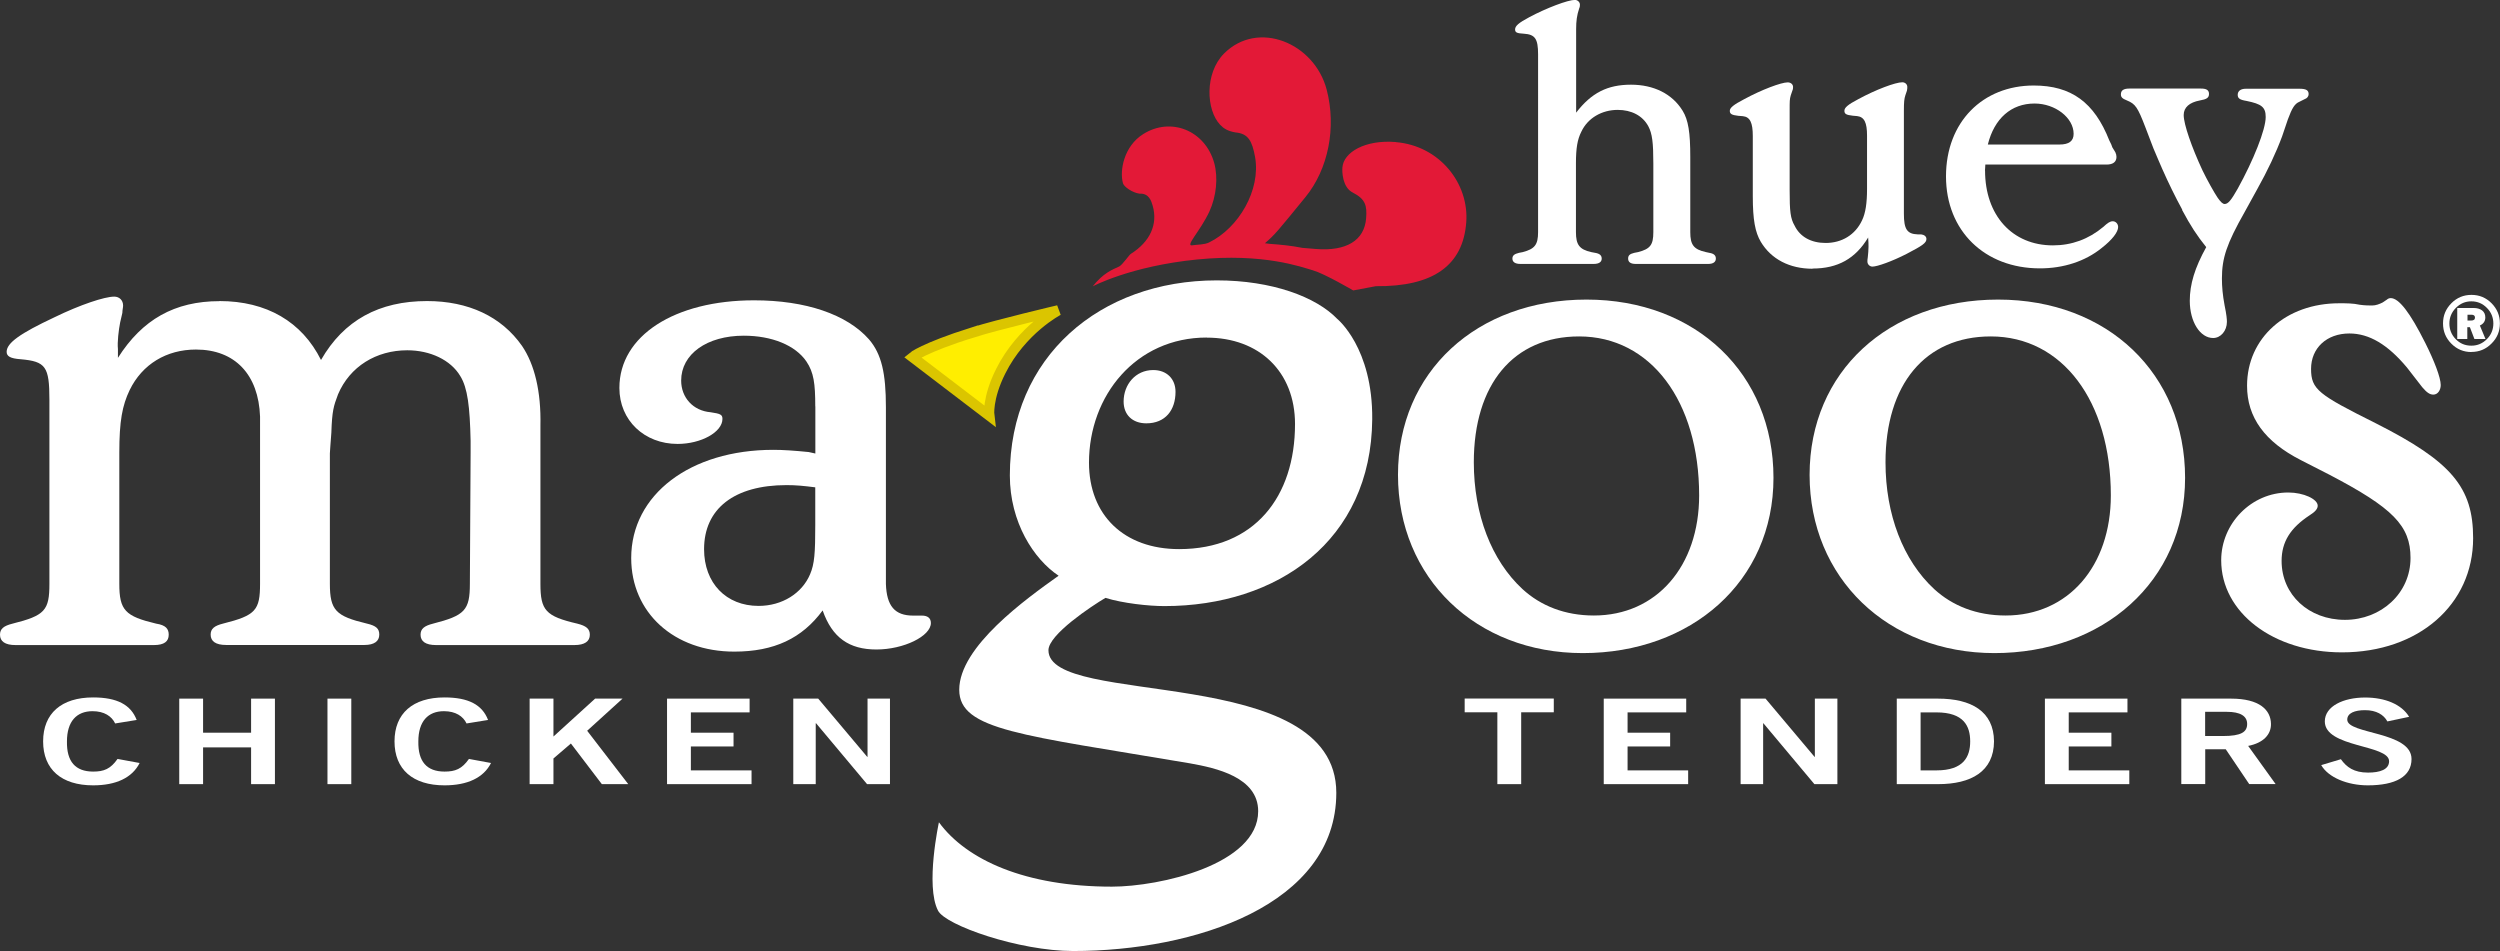 <?xml version="1.0" encoding="UTF-8"?> <svg xmlns="http://www.w3.org/2000/svg" id="Layer_2" data-name="Layer 2" viewBox="0 0 270.71 102.98"><rect x="0" y="0" width="270.71" height="102.98" fill="#333333" stroke="none"/><defs><style> .cls-1 { fill: #fe0; stroke: #dbc500; stroke-width: 1.11px; } .cls-2 { fill: #e31937; } .cls-2, .cls-3 { stroke-width: 0px; } .cls-3 { fill: #fff; } </style></defs><g id="Layer_1-2" data-name="Layer 1"><path class="cls-2" d="M151.13,15.38c-3.31-.27-5.65,1.11-5.77,2.76-.04.45,0,2.15,1.12,2.71,1.4.72,1.55,1.43,1.45,2.78-.18,2.41-2.15,3.6-5.46,3.33l-1.44-.12c-1.28-.25-2.29-.34-3.59-.44-.17-.02-.31-.04-.47-.06,1.1-.95,1.33-1.25,4.39-5,2.49-3.05,3.36-7.56,2.3-11.62-1.33-5.09-7.45-7.59-11.11-3.93-2.13,2.13-1.95,6.14-.42,7.73.38.4.83.68,1.65.82,1.41.12,1.81.97,2.12,2.64.65,3.6-1.79,7.73-4.99,9.28-.49.24-1.27.22-1.78.3-.87.15.8-1.47,1.82-3.64.77-1.67.96-3.7.53-5.27-.99-3.54-4.71-5.01-7.69-3.13-2.08,1.3-2.58,3.94-2.19,5.33.11.38,1.01,1.01,1.78,1.12,1.04-.06,1.29.8,1.44,1.32.57,2.01-.29,3.89-2.37,5.2-.18.11-.87,1.13-1.23,1.35-.84.39-1.74.72-2.9,2.17,0,0,4.07-2.19,11.29-2.91,7.22-.72,11.33.82,12.58,1.18,1.25.36,4.34,2.17,4.34,2.17l2.45-.46c6.22.06,9.44-2.25,9.79-6.91.32-4.21-2.88-8.3-7.63-8.69h0Z"></path><path class="cls-3" d="M148.59,45.41c-.11,13.15-10.26,20.22-22.51,20.22-1.69,0-4.48-.3-6.38-.89-1.5.89-6.17,3.98-6.17,5.67,0,6.27,31.17,1.3,31.17,15.44,0,12.15-15.34,17.13-28.49,17.13-5.88,0-13.85-2.79-14.64-4.38-1.39-2.69.1-9.56.1-9.56,2.99,4.08,9.36,6.97,18.73,6.97,5.18,0,15.84-2.39,15.84-8.17,0-3.69-4.58-4.68-7.37-5.18-18.23-3.09-25-3.58-25-7.97,0-4.68,7.27-9.86,10.76-12.35-2.69-1.79-5.28-5.78-5.28-10.86,0-12.85,9.76-21.12,22.41-21.12,5.98,0,10.76,1.79,13.05,4.18,0,0,3.85,3.11,3.78,10.86h0ZM130.67,36.55c-7.67,0-12.75,6.28-12.75,13.55,0,5.68,3.79,9.36,9.76,9.36,8.17,0,12.55-5.68,12.55-13.54,0-5.68-3.88-9.36-9.56-9.36h0Z"></path><path class="cls-3" d="M23.76,32.6c5.1,0,8.93,2.23,11,6.38,2.47-4.31,6.3-6.38,11.48-6.38,4.47,0,8.06,1.67,10.29,4.86,1.36,2,2.07,4.95,1.99,8.61v17.15c0,2.87.56,3.51,3.99,4.31.96.24,1.36.56,1.36,1.2,0,.72-.56,1.12-1.67,1.12h-14.99c-1.12,0-1.67-.4-1.67-1.12,0-.64.4-.96,1.35-1.2,3.43-.88,3.99-1.44,3.99-4.31l.08-14.2v-1.28c-.08-3.67-.32-5.74-1.12-7.02-1.04-1.75-3.27-2.79-5.74-2.79-3.35,0-6.22,1.75-7.5,4.78-.48,1.28-.64,1.76-.72,4.15-.08,1.2-.16,1.99-.16,2.23v14.12c0,2.87.64,3.51,3.99,4.31,1.04.24,1.36.56,1.36,1.2,0,.72-.56,1.12-1.6,1.12h-14.99c-1.12,0-1.67-.4-1.67-1.12,0-.64.4-.96,1.36-1.2,3.51-.88,3.99-1.44,3.99-4.31v-18.1c-.16-4.54-2.71-7.26-6.94-7.26-3.19,0-5.82,1.59-7.18,4.39-.8,1.67-1.12,3.35-1.12,6.78v14.2c0,2.87.64,3.51,3.99,4.31,1.04.16,1.36.56,1.36,1.2,0,.72-.48,1.12-1.6,1.12H1.67c-1.12,0-1.67-.4-1.67-1.12,0-.64.4-.96,1.36-1.2,3.51-.88,3.99-1.44,3.99-4.31v-19.94c0-3.59-.4-4.14-3.11-4.38-1.12-.08-1.52-.32-1.52-.8,0-.96,1.44-1.99,5.19-3.75,2.79-1.36,5.42-2.23,6.46-2.23.56,0,.96.4.96.96,0,.24-.08.48-.08.8l-.24,1.04c-.16.8-.32,2.15-.24,2.87v.96c2.63-4.15,6.14-6.14,11-6.14h0Z"></path><path class="cls-3" d="M88.28,44c0-2.47-.16-3.67-.96-4.86-1.2-1.76-3.75-2.79-6.78-2.79-3.99,0-6.78,1.99-6.78,4.86,0,1.83,1.28,3.27,3.19,3.43,1.04.16,1.28.24,1.28.72,0,1.43-2.31,2.71-4.86,2.71-3.59,0-6.3-2.55-6.3-6.06,0-5.66,5.98-9.49,14.59-9.49,5.58,0,10.05,1.52,12.44,4.23,1.36,1.59,1.83,3.67,1.83,7.34v19.14c.08,2.39.96,3.43,2.95,3.43h.96c.56,0,.96.24.96.8,0,1.43-2.95,2.87-5.9,2.87s-4.79-1.28-5.82-4.23c-2.23,3.03-5.26,4.46-9.57,4.46-6.54,0-11.16-4.23-11.16-10.13,0-6.86,6.38-11.72,15.39-11.72,1.04,0,2.23.08,3.83.24l.72.16v-5.1h0ZM85.17,52.53c-5.66,0-8.93,2.55-8.93,6.94,0,3.67,2.39,6.14,5.9,6.14,2.55,0,4.71-1.36,5.58-3.43.48-1.12.56-2.31.56-5.34v-4.07c-1.27-.16-2.07-.24-3.11-.24h0Z"></path><path class="cls-3" d="M171.39,70.72c-11.56,0-20.01-8.14-20.01-19.3s8.53-18.98,20.41-18.98,20.25,8.05,20.25,19.3-8.93,18.98-20.65,18.98h0ZM170.99,36.43c-7.1,0-11.4,5.18-11.4,13.63,0,5.66,1.91,10.61,5.26,13.72,1.99,1.83,4.62,2.87,7.74,2.87,6.78,0,11.4-5.34,11.4-13,0-10.21-5.26-17.22-13-17.22h0Z"></path><path class="cls-3" d="M215.97,70.72c-11.56,0-20.02-8.14-20.02-19.3s8.53-18.98,20.41-18.98,20.25,8.05,20.25,19.3-8.93,18.98-20.65,18.98h0ZM215.57,36.43c-7.1,0-11.4,5.18-11.4,13.63,0,5.66,1.91,10.61,5.26,13.72,1.99,1.83,4.62,2.87,7.74,2.87,6.78,0,11.4-5.34,11.4-13,0-10.21-5.26-17.22-13-17.22h0Z"></path><path class="cls-3" d="M257.27,45.84c8.21,4.15,10.53,6.94,10.53,12.44,0,7.18-5.9,12.36-14.2,12.36-7.42,0-13.08-4.3-13.08-9.97,0-3.99,3.27-7.34,7.26-7.34,1.67,0,3.19.72,3.19,1.43,0,.32-.24.64-.88,1.04-2.07,1.36-3.03,2.87-3.03,4.94,0,3.67,2.95,6.38,6.86,6.38s7.1-2.87,7.1-6.7c0-3.51-1.92-5.42-8.77-9.01l-3.11-1.59c-3.9-1.99-5.82-4.62-5.82-8.05,0-5.18,4.22-8.93,9.97-8.93.8,0,1.52,0,2.23.16.56.08,1.04.08,1.35.08.4,0,.8-.16,1.12-.32l.48-.32c.08-.08.24-.16.4-.16.88,0,2.07,1.51,3.75,4.86.96,1.91,1.67,3.75,1.67,4.55,0,.56-.32,1.04-.8,1.04-.4,0-.72-.24-1.2-.8l-1.67-2.15c-2.07-2.47-4.07-3.67-6.22-3.67-2.47,0-4.15,1.59-4.15,3.83s.8,2.79,7.02,5.9h0Z"></path><path class="cls-3" d="M176.6,9.17c2.49,0,4.48,1,5.6,2.82.62,1,.83,2.37.83,4.98v8.17c0,1.37.37,1.87,1.7,2.16l.37.08c.5.08.7.29.7.62,0,.37-.29.58-.83.58h-7.84c-.58,0-.83-.21-.83-.58,0-.33.16-.5.66-.62l.41-.08c1.33-.34,1.66-.79,1.66-2.16v-7.43c0-2.28-.12-3.24-.54-4.03-.62-1.16-1.83-1.78-3.32-1.78-1.7,0-3.24.87-3.94,2.37-.42.83-.58,1.78-.58,3.4v7.47c0,1.37.38,1.87,1.66,2.16l.42.08c.5.08.71.29.71.62,0,.37-.29.58-.87.58h-7.93c-.58,0-.87-.21-.87-.58,0-.33.21-.5.71-.62l.41-.08c1.29-.34,1.66-.79,1.66-2.16V5.89c0-1.7-.33-2.16-1.54-2.24-.75-.04-.95-.13-.95-.46,0-.37.37-.71,1.54-1.33,1.87-1,4.19-1.87,4.94-1.87.29,0,.54.25.54.5,0,.12,0,.25-.08.42-.25.75-.33,1.37-.33,2.24v9.05c1.66-2.16,3.41-3.03,5.94-3.03h0Z"></path><path class="cls-3" d="M196.27,29.1c-2.49,0-4.48-1.04-5.6-2.91-.62-1.04-.87-2.41-.87-4.94v-6.51c0-1.45-.29-2.08-1.08-2.16l-.5-.04c-.71-.08-.91-.21-.91-.54s.41-.66,1.54-1.25c1.91-1.04,4.03-1.83,4.73-1.83.33,0,.58.21.58.5,0,.08,0,.25-.08.41l-.17.5c-.12.41-.12.62-.12,1.66v8.59c0,2.32.08,3.07.54,3.86.58,1.2,1.78,1.87,3.36,1.87,1.74,0,3.2-.87,3.94-2.45.38-.79.54-1.87.54-3.4v-5.77c0-1.41-.29-2.03-1.08-2.12l-.46-.04c-.75-.08-.91-.21-.91-.54s.37-.66,1.5-1.25c1.91-1.04,4.03-1.83,4.77-1.83.29,0,.54.21.54.5,0,.08,0,.25-.04.41l-.17.5c-.12.37-.16.71-.16,1.66v11.16c0,1.66.33,2.2,1.49,2.24h.37c.33.04.58.21.58.5,0,.42-.41.71-2.16,1.62-1.54.79-3.16,1.37-3.69,1.37-.29,0-.54-.25-.54-.54,0-.08,0-.29.04-.46.04-.42.08-.75.08-1.16,0-.21,0-.5-.04-.99-1.37,2.28-3.28,3.36-6.02,3.36h0Z"></path><path class="cls-3" d="M214.95,18.47c0,4.86,2.95,8.1,7.35,8.1,2.03,0,3.86-.67,5.44-1.99.5-.46.75-.62,1.04-.62.33,0,.58.29.58.62,0,.54-.62,1.37-1.79,2.28-1.79,1.45-4.15,2.2-6.68,2.2-5.98,0-10.17-4.06-10.17-9.96s3.99-9.84,9.5-9.84c4.07,0,6.56,1.83,8.18,5.94.17.33.29.58.33.75l.33.54c.08.17.12.33.12.5,0,.54-.37.83-1.08.83h-13.12c0,.29-.04.46-.04.66h0ZM223,15.65c1.04,0,1.54-.37,1.54-1.16,0-1.74-1.99-3.28-4.23-3.28-2.53,0-4.36,1.62-5.06,4.44h7.76Z"></path><path class="cls-3" d="M236.3,22.7c-.75-1.37-1.5-2.91-2.16-4.4-.33-.79-.5-1.12-.96-2.24-.29-.79-.58-1.54-.87-2.28-.83-2.16-1.08-2.53-1.99-2.9-.54-.21-.66-.38-.66-.67,0-.42.29-.62.91-.62h7.76c.58,0,.87.16.87.58s-.25.58-1,.71c-1.12.21-1.74.75-1.74,1.58,0,1,.87,3.49,2.03,5.98.5,1.04,1.29,2.45,1.66,2.99.33.46.54.66.75.66.37,0,.71-.42,1.41-1.66,1.7-3.07,3.03-6.39,3.03-7.76,0-1.08-.46-1.41-2.07-1.74-.75-.12-.96-.29-.96-.66,0-.42.33-.66.87-.66h5.85c.67,0,.96.16.96.58,0,.25-.17.46-.42.54l-.58.29c-.5.21-.79.66-1.25,1.91l-.62,1.83c-.66,1.78-1.58,3.73-2.7,5.73l-1.37,2.49c-1.95,3.44-2.45,4.98-2.45,7.18,0,.87.08,1.79.29,2.91.21,1,.25,1.5.25,1.78,0,.96-.66,1.75-1.49,1.75-1.41,0-2.53-1.75-2.53-4.03,0-1.79.54-3.57,1.78-5.81-1-1.24-1.7-2.32-2.61-4.02h0Z"></path><path class="cls-3" d="M124.88,40.07c-1.93,0-3.21,1.58-3.21,3.41,0,1.43.95,2.36,2.46,2.36,2.06,0,3.16-1.43,3.16-3.41,0-1.43-.98-2.36-2.41-2.36h0Z"></path><path class="cls-3" d="M12.47,78.34c-.37-.78-1.18-1.33-2.45-1.33-1.72,0-2.77,1.1-2.77,3.27-.04,2.17.9,3.27,2.84,3.27,1.16,0,1.87-.28,2.64-1.37l2.39.44c-.8,1.6-2.56,2.42-5.03,2.42-3.44,0-5.42-1.73-5.42-4.76s1.98-4.76,5.42-4.76c2.58,0,4.08.79,4.71,2.44l-2.34.38h0Z"></path><polygon class="cls-3" points="19.41 84.91 19.41 75.65 21.99 75.65 21.99 79.34 27.19 79.34 27.19 75.65 29.77 75.65 29.77 84.91 27.19 84.91 27.19 80.93 21.99 80.93 21.99 84.91 19.41 84.91 19.41 84.91"></polygon><polygon class="cls-3" points="35.46 84.91 35.46 75.65 38.04 75.65 38.04 84.91 35.46 84.91 35.46 84.91"></polygon><path class="cls-3" d="M50.52,78.34c-.37-.78-1.18-1.33-2.45-1.33-1.72,0-2.77,1.1-2.77,3.27-.04,2.17.9,3.27,2.84,3.27,1.16,0,1.87-.28,2.64-1.37l2.39.44c-.8,1.6-2.56,2.42-5.03,2.42-3.44,0-5.42-1.73-5.42-4.76s1.98-4.76,5.42-4.76c2.58,0,4.08.79,4.71,2.44l-2.34.38h0Z"></path><polygon class="cls-3" points="57.35 84.91 57.35 75.65 59.93 75.65 59.93 79.79 59.89 79.79 64.44 75.65 67.41 75.65 63.58 79.13 68.03 84.91 65.17 84.91 61.82 80.51 59.93 82.13 59.93 84.91 57.35 84.91 57.35 84.91"></polygon><polygon class="cls-3" points="72.23 84.91 72.23 75.65 81.17 75.65 81.17 77.14 74.81 77.14 74.81 79.34 79.43 79.34 79.43 80.83 74.81 80.83 74.81 83.42 81.38 83.42 81.38 84.91 72.23 84.91 72.23 84.91"></polygon><polygon class="cls-3" points="85.9 84.91 85.9 75.65 88.6 75.65 93.91 81.96 93.94 81.96 93.94 75.65 96.37 75.65 96.37 84.91 93.89 84.91 88.37 78.32 88.33 78.32 88.33 84.91 85.9 84.91 85.9 84.91"></polygon><polygon class="cls-3" points="168.25 75.64 168.25 77.13 164.72 77.13 164.72 84.91 162.14 84.91 162.14 77.13 158.6 77.13 158.6 75.64 168.25 75.64 168.25 75.64"></polygon><polygon class="cls-3" points="173.66 84.91 173.66 75.65 182.59 75.65 182.59 77.14 176.24 77.14 176.24 79.34 180.85 79.34 180.85 80.83 176.24 80.83 176.24 83.42 182.8 83.42 182.8 84.91 173.66 84.91 173.66 84.91"></polygon><polygon class="cls-3" points="188.48 84.91 188.48 75.65 191.18 75.65 196.49 81.96 196.52 81.96 196.52 75.65 198.96 75.65 198.96 84.91 196.47 84.91 190.95 78.32 190.92 78.32 190.92 84.91 188.48 84.91 188.48 84.91"></polygon><path class="cls-3" d="M205.39,75.65h4.47c3.57,0,6.04,1.36,6.06,4.63-.02,3.27-2.49,4.63-6.06,4.63h-4.47v-9.26h0ZM207.97,83.42h1.72c2.95,0,3.65-1.49,3.65-3.14s-.69-3.14-3.65-3.14h-1.72v6.28h0Z"></path><polygon class="cls-3" points="221.43 84.91 221.43 75.65 230.37 75.65 230.37 77.14 224.01 77.14 224.01 79.34 228.63 79.34 228.63 80.83 224.01 80.83 224.01 83.42 230.57 83.42 230.57 84.91 221.43 84.91 221.43 84.91"></polygon><path class="cls-3" d="M236.2,84.91v-9.26h5.39c3.07,0,4.3,1.22,4.32,2.74.02,1.14-.82,2.06-2.47,2.38l2.97,4.13h-2.86l-2.54-3.77h-2.22v3.77h-2.58ZM238.78,79.7h1.91c2.02,0,2.64-.44,2.64-1.31s-.77-1.31-2.19-1.31h-2.36v2.62h0Z"></path><path class="cls-3" d="M258.51,78.11c-.39-.72-1.2-1.21-2.41-1.21-1.12,0-1.93.31-1.93,1.03,0,1.59,6.96,1.26,6.96,4.26,0,1.9-1.74,2.85-4.73,2.85-2.21,0-4.28-.85-5.05-2.19l2.13-.64c.62.87,1.42,1.45,2.94,1.45,1.29,0,2.28-.33,2.28-1.23,0-1.82-6.96-1.46-6.96-4.31,0-1.65,2.02-2.59,4.36-2.59,2.17,0,3.96.74,4.77,2.09l-2.36.5h0Z"></path><path class="cls-3" d="M267.62,38.12c-.85,0-1.58-.3-2.18-.91-.6-.6-.9-1.33-.9-2.19s.3-1.57.9-2.18c.6-.61,1.33-.91,2.18-.91s1.58.3,2.18.91c.6.61.9,1.33.9,2.18s-.3,1.58-.91,2.18c-.6.61-1.33.91-2.18.91ZM267.62,37.43c.65,0,1.21-.24,1.67-.71.47-.47.7-1.04.7-1.69s-.23-1.22-.7-1.69c-.46-.47-1.02-.71-1.68-.71s-1.21.24-1.68.71c-.46.47-.7,1.03-.7,1.69s.23,1.23.69,1.7c.46.47,1.02.7,1.68.7ZM269.15,36.71h-1.21l-.49-1.28h-.28v1.28h-1.09v-3.36h1.77c.38,0,.68.09.92.26.23.18.35.43.35.76,0,.41-.2.7-.59.88l.61,1.46ZM267.18,34.71h.4c.28,0,.42-.11.42-.32s-.13-.31-.38-.31h-.43v.63Z"></path><path class="cls-1" d="M105.34,35.99c-5.4,1.71-6.53,2.68-6.53,2.68l8.31,6.34s-.24-1.86,1.24-4.81c2.27-4.54,6.24-6.6,6.24-6.6,0,0-6.59,1.55-9.26,2.4Z"></path></g></svg> 